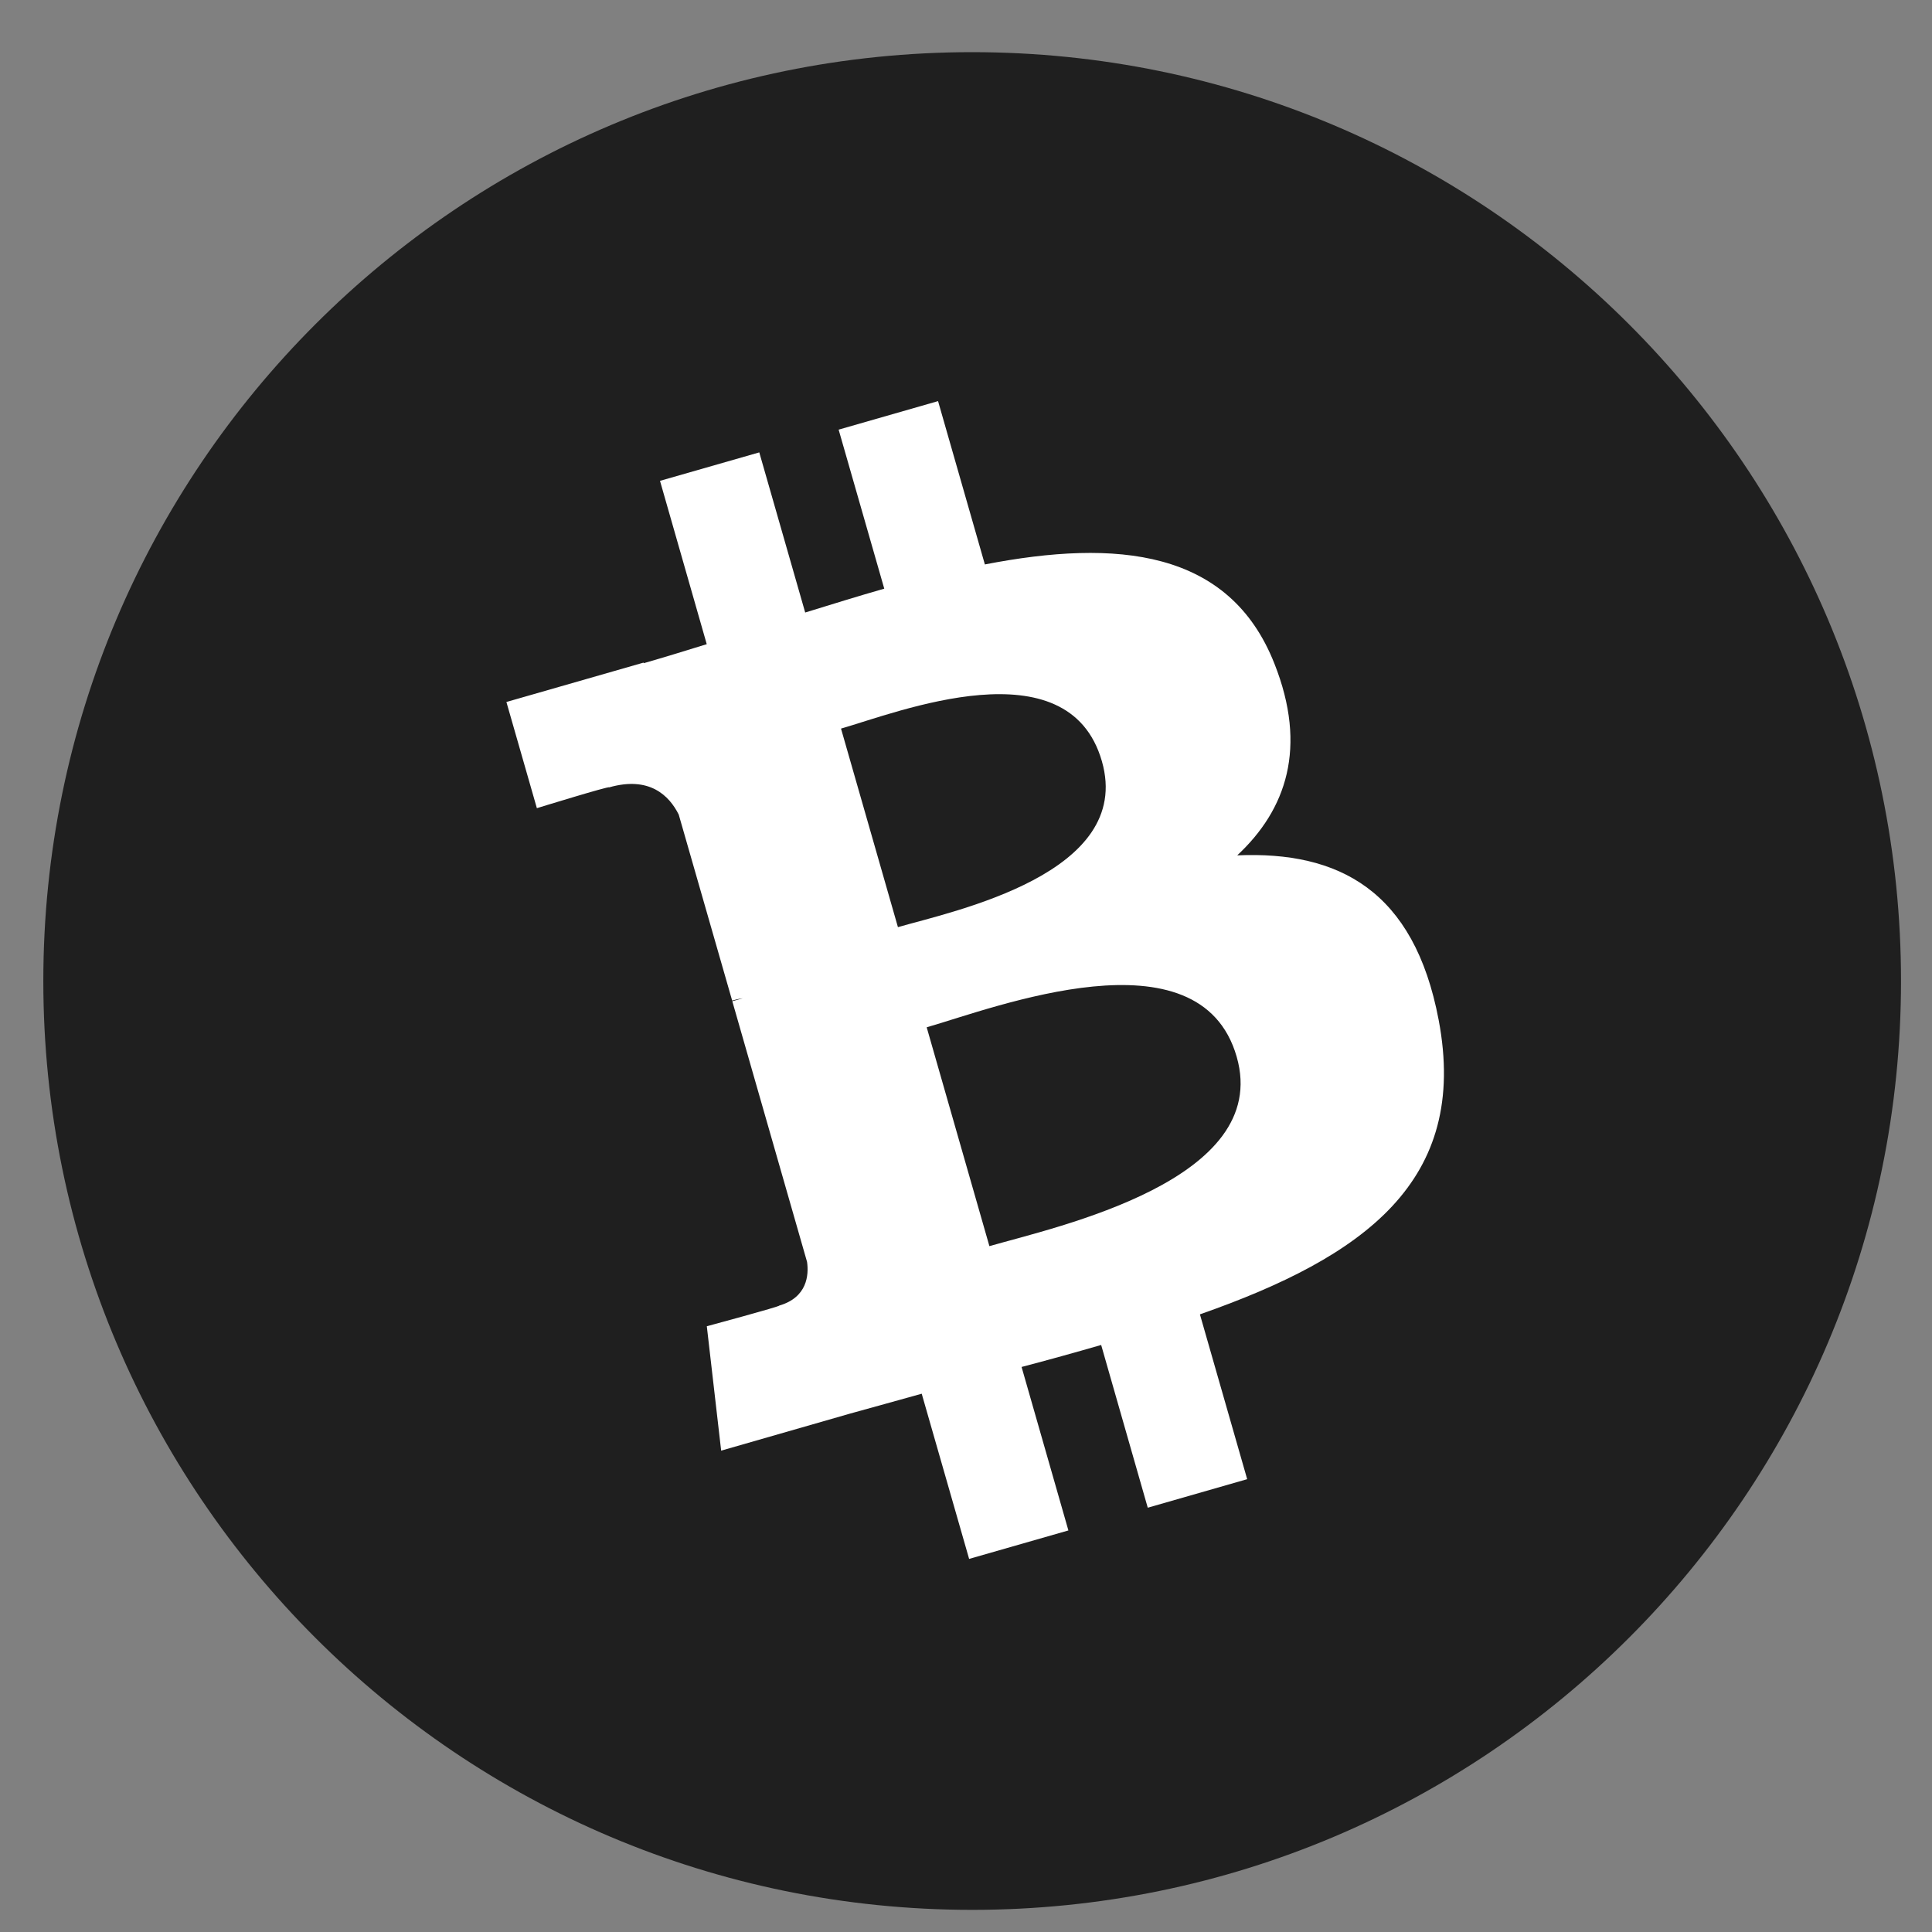 <svg xmlns="http://www.w3.org/2000/svg" width="26" height="26" fill="none"><rect width="100%" height="100%" fill="#808080" stroke="none"/><path fill="#1F1F1F" d="M13.083 25.702c6.904 0 12.5-5.596 12.5-12.5 0-6.903-5.596-12.5-12.5-12.5C6.18.702.583 6.3.583 13.202c0 6.904 5.597 12.5 12.5 12.5z"/><path fill="#fff" d="M17.151 8.932c-.606-1.54-2.126-1.68-3.897-1.336l-.63-2.198-1.338.384.614 2.14c-.351.1-.709.212-1.064.321l-.618-2.155-1.336.383.629 2.198c-.288.089-.57.176-.848.256l-.002-.008-1.846.53.41 1.429s.983-.303.972-.28c.542-.155.808.109.937.366l.719 2.503c.037-.01.086-.023.144-.031l-.142.04 1.006 3.508c.025.177.003.478-.375.588.02.01-.974.278-.974.278l.193 1.674 1.74-.5c.325-.091.645-.177.959-.266l.638 2.223 1.336-.383-.63-2.2c.358-.094.715-.193 1.071-.296l.627 2.19 1.338-.384-.636-2.218c2.212-.775 3.624-1.793 3.213-3.961-.33-1.746-1.346-2.275-2.711-2.216.662-.617.947-1.452.501-2.579zm-.508 5.29c.477 1.66-2.421 2.287-3.328 2.548l-.844-2.945c.906-.26 3.675-1.336 4.172.397zm-1.814-3.977c.433 1.511-1.99 2.015-2.745 2.232l-.766-2.672c.755-.216 3.059-1.136 3.511.44z"/></svg>